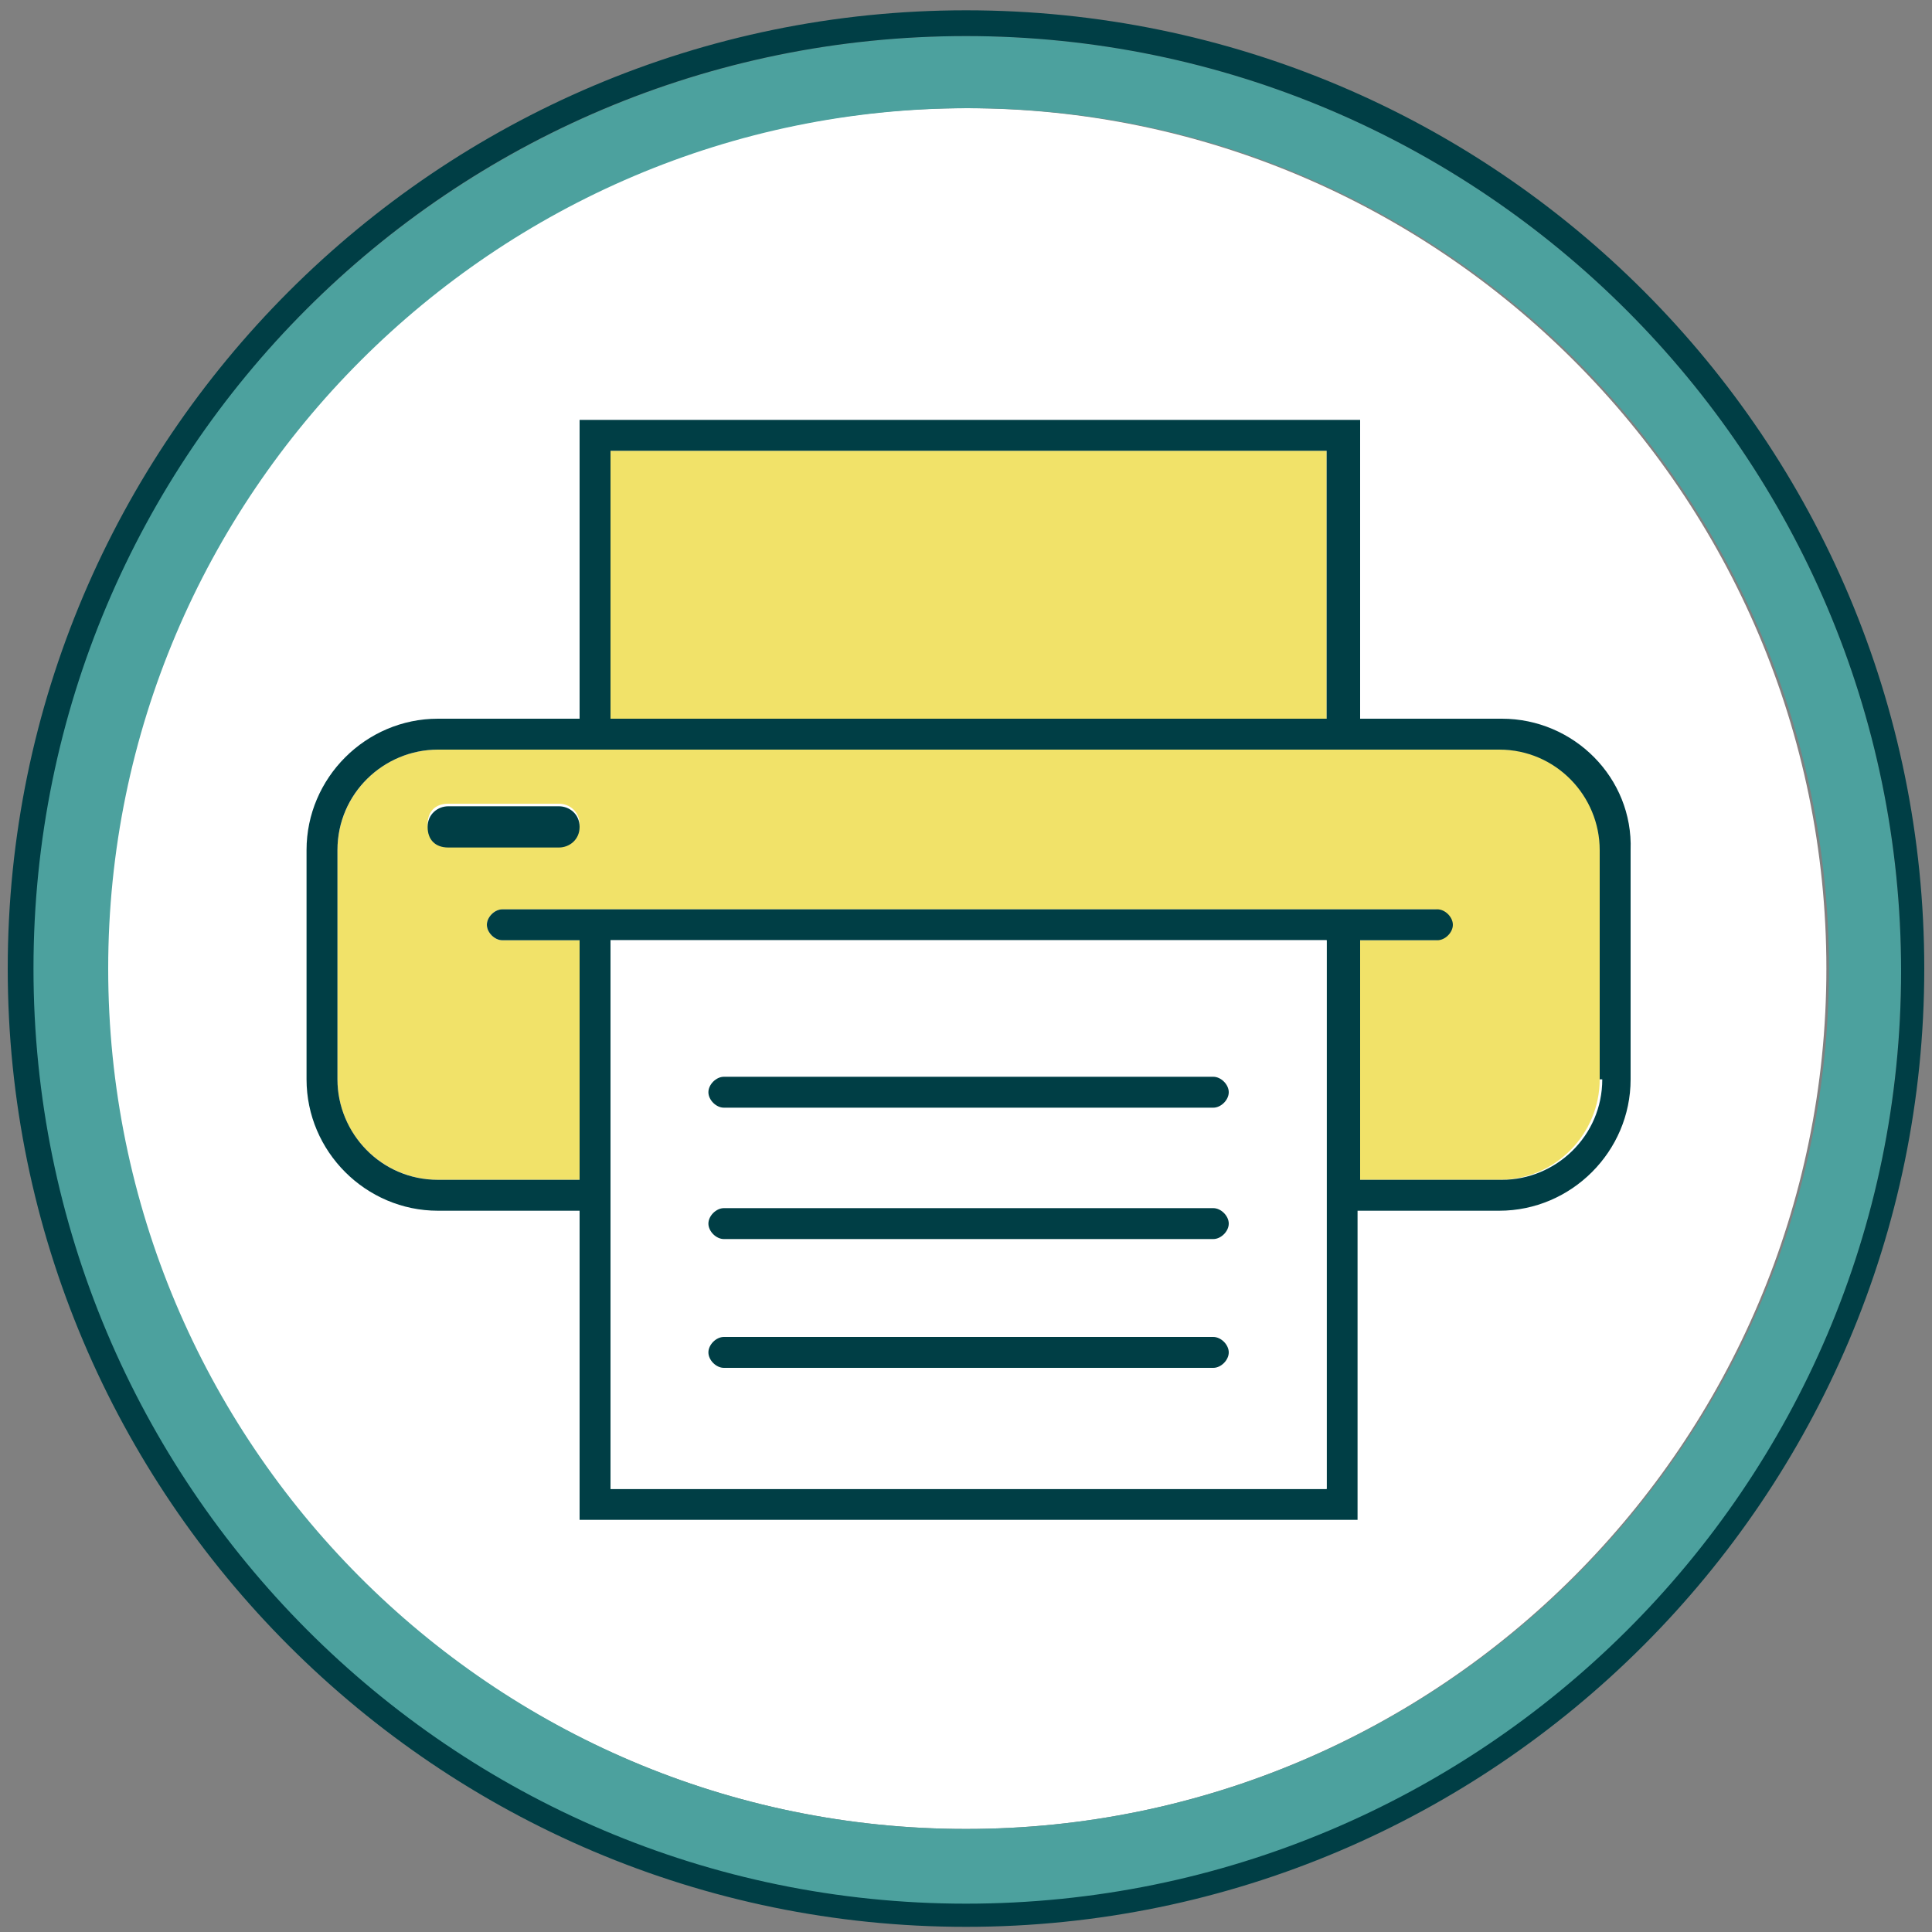 <?xml version="1.0" encoding="utf-8"?>
<!-- Generator: Adobe Illustrator 23.0.1, SVG Export Plug-In . SVG Version: 6.00 Build 0)  -->
<svg version="1.1" id="Layer_1" xmlns="http://www.w3.org/2000/svg" xmlns:xlink="http://www.w3.org/1999/xlink" x="0px" y="0px"
	 viewBox="0 0 75 75" style="enable-background:new 0 0 75 75;" xml:space="preserve">
<rect x="0" y="0" width="75" height="75" fill="#808080" stroke="none"/>
<style type="text/css">
	.st0{fill:#FFFFFF;}
	.st1{fill:#4CA19E;}
	.st2{fill:#003E45;}
	.st3{fill:#F1E269;}
</style>
<g>
	<path class="st0" d="M37.5,4.2c-18.4,0-33.4,15-33.4,33.4S19.1,71,37.5,71s33.4-15,33.4-33.4S55.9,4.2,37.5,4.2z"/>
	<path class="st1" d="M37.5,1.4c-20,0-36.3,16.3-36.3,36.3S17.5,74,37.5,74s36.3-16.3,36.3-36.3S57.5,1.4,37.5,1.4z M37.5,71
		C19.1,71,4.2,56,4.2,37.6s15-33.4,33.4-33.4S71,19.2,71,37.6S55.9,71,37.5,71z"/>
</g>
<g>
	<g>
		<path class="st2" d="M37.5,1.4c20,0,36.3,16.3,36.3,36.3S57.5,73.9,37.5,73.9S1.3,57.6,1.3,37.6S17.5,1.4,37.5,1.4 M37.5,0.4
			C17,0.4,0.3,17.1,0.3,37.6S17,74.8,37.5,74.8s37.2-16.7,37.2-37.2S58.1,0.4,37.5,0.4L37.5,0.4z"/>
	</g>
</g>
<g>
	<rect x="23.7" y="17.5" class="st3" width="27.8" height="10.4"/>
	<path class="st3" d="M58.3,29.1h-5.5H22.5h-5.5c-2.2,0-3.9,1.8-3.9,3.9v8.9c0,2.2,1.8,3.9,3.9,3.9h5.5v-9.3h-3
		c-0.3,0-0.6-0.3-0.6-0.6s0.3-0.6,0.6-0.6h3h30.2h3c0.3,0,0.6,0.3,0.6,0.6s-0.3,0.6-0.6,0.6h-3v9.3h5.5c2.2,0,3.9-1.8,3.9-3.9v-8.9
		C62.2,30.9,60.4,29.1,58.3,29.1z M21.7,32.8h-4.3c-0.4,0-0.8-0.3-0.8-0.8s0.3-0.8,0.8-0.8h4.3c0.4,0,0.8,0.3,0.8,0.8
		S22.1,32.8,21.7,32.8z"/>
	<path class="st2" d="M58.3,27.9h-5.5V16.3H22.5v11.6h-5.5c-2.8,0-5.1,2.3-5.1,5.1v8.9c0,2.8,2.3,5.1,5.1,5.1h5.5v12h30.2v-12h5.5
		c2.8,0,5.1-2.3,5.1-5.1v-8.9C63.4,30.2,61.1,27.9,58.3,27.9z M62.2,41.9c0,2.2-1.8,3.9-3.9,3.9h-5.5v-9.3h3c0.3,0,0.6-0.3,0.6-0.6
		s-0.3-0.6-0.6-0.6h-3H22.5h-3c-0.3,0-0.6,0.3-0.6,0.6s0.3,0.6,0.6,0.6h3v9.3h-5.5c-2.2,0-3.9-1.8-3.9-3.9v-8.9
		c0-2.2,1.8-3.9,3.9-3.9h5.5h30.2h5.5c2.2,0,3.9,1.8,3.9,3.9V41.9z M23.7,57.9V36.5h27.8v21.3H23.7z M23.7,17.5h27.8v10.4H23.7V17.5
		z"/>
	<path class="st0" d="M51.5,36.5H23.7v21.3h27.8V36.5z M28.1,41.8h19c0.3,0,0.6,0.3,0.6,0.6S47.4,43,47.1,43h-19
		c-0.3,0-0.6-0.3-0.6-0.6S27.8,41.8,28.1,41.8z M47.1,53.1h-19c-0.3,0-0.6-0.3-0.6-0.6s0.3-0.6,0.6-0.6h19c0.3,0,0.6,0.3,0.6,0.6
		S47.4,53.1,47.1,53.1z M47.1,48.1h-19c-0.3,0-0.6-0.3-0.6-0.6s0.3-0.6,0.6-0.6h19c0.3,0,0.6,0.3,0.6,0.6S47.4,48.1,47.1,48.1z"/>
	<path class="st2" d="M21.7,31.3h-4.3c-0.4,0-0.8,0.3-0.8,0.8s0.3,0.8,0.8,0.8h4.3c0.4,0,0.8-0.3,0.8-0.8S22.1,31.3,21.7,31.3z"/>
	<path class="st2" d="M28.1,43h19c0.3,0,0.6-0.3,0.6-0.6s-0.3-0.6-0.6-0.6h-19c-0.3,0-0.6,0.3-0.6,0.6S27.8,43,28.1,43z"/>
	<path class="st2" d="M47.1,46.9h-19c-0.3,0-0.6,0.3-0.6,0.6s0.3,0.6,0.6,0.6h19c0.3,0,0.6-0.3,0.6-0.6S47.4,46.9,47.1,46.9z"/>
	<path class="st2" d="M47.1,51.9h-19c-0.3,0-0.6,0.3-0.6,0.6s0.3,0.6,0.6,0.6h19c0.3,0,0.6-0.3,0.6-0.6S47.4,51.9,47.1,51.9z"/>
</g>
</svg>
